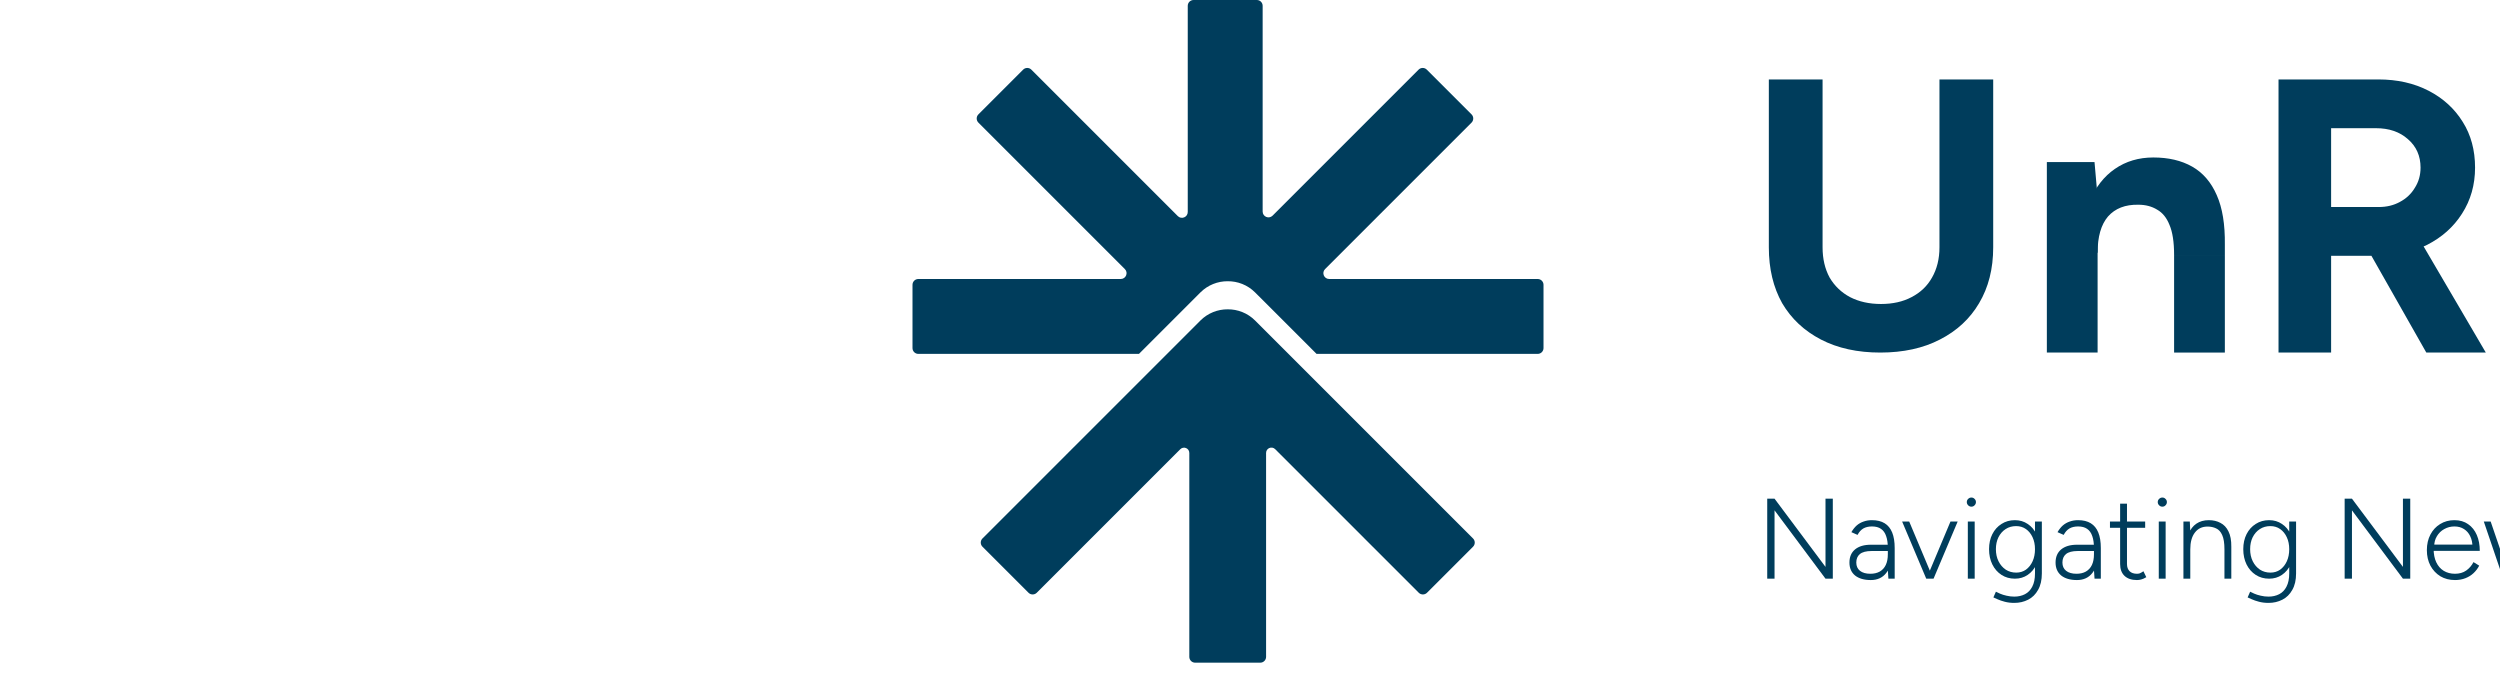 <svg width="200" height="54" viewBox="0 0 54 54" fill="none" xmlns="http://www.w3.org/2000/svg">
<path d="M29.015 35.934C28.746 35.665 28.287 35.855 28.287 36.235C28.287 36.266 28.286 36.296 28.285 36.325C28.285 36.326 28.286 36.326 28.286 36.326C28.287 36.326 28.287 36.326 28.287 36.327V52.549C28.287 52.806 28.078 53.014 27.822 53.014H22.61C22.354 53.014 22.145 52.806 22.145 52.549V36.327C22.145 36.326 22.145 36.326 22.146 36.326C22.146 36.326 22.146 36.326 22.146 36.325C22.146 36.295 22.145 36.266 22.145 36.235C22.145 35.859 21.69 35.671 21.424 35.937L9.94 47.421C9.758 47.602 9.464 47.602 9.282 47.421L5.597 43.736C5.416 43.554 5.416 43.26 5.597 43.078L17.08 31.595L17.094 31.581L23.031 25.644C23.634 25.042 24.424 24.742 25.214 24.746C26.008 24.739 26.805 25.038 27.41 25.644L32.611 30.845L44.844 43.078C45.026 43.26 45.026 43.554 44.844 43.736L41.16 47.421C40.978 47.602 40.683 47.602 40.502 47.421L29.015 35.934Z" fill="#003D5C"/>
<path d="M27.546 0C27.803 0 28.012 0.208 28.012 0.465V16.924C28.012 17.338 28.513 17.546 28.806 17.253L40.487 5.572C40.668 5.39 40.963 5.39 41.145 5.572L44.724 9.151C44.905 9.332 44.905 9.627 44.724 9.809L33.007 21.525C32.714 21.818 32.921 22.32 33.336 22.32H50.016C50.273 22.32 50.481 22.528 50.481 22.785V27.846C50.481 28.103 50.273 28.311 50.016 28.311H32.325L27.41 23.397C26.805 22.791 26.008 22.492 25.214 22.499C24.424 22.495 23.634 22.795 23.031 23.397L18.117 28.311H0.465C0.208 28.311 0 28.103 0 27.846V22.785C0 22.528 0.208 22.32 0.465 22.32H16.66C17.074 22.32 17.282 21.818 16.988 21.525L5.272 9.809C5.09 9.627 5.09 9.332 5.272 9.151L8.851 5.572C9.032 5.39 9.327 5.39 9.509 5.572L21.226 17.289C21.519 17.582 22.02 17.374 22.02 16.96V0.465C22.02 0.208 22.228 0 22.485 0H27.546Z" fill="#003D5C"/>
<path d="M68.378 46.294V39.894H68.963L73.04 45.352V39.894H73.625V46.294H73.04L68.963 40.827V46.294H68.378Z" fill="#003D5C"/>
<path d="M78.072 46.294L78.027 45.608V43.844C78.027 43.454 77.981 43.134 77.889 42.884C77.804 42.628 77.667 42.436 77.478 42.308C77.295 42.18 77.055 42.116 76.756 42.116C76.482 42.116 76.25 42.171 76.061 42.28C75.878 42.39 75.726 42.561 75.604 42.792L75.11 42.573C75.238 42.353 75.382 42.174 75.54 42.033C75.704 41.893 75.887 41.79 76.088 41.723C76.29 41.65 76.512 41.613 76.756 41.613C77.164 41.613 77.502 41.695 77.771 41.86C78.039 42.024 78.24 42.271 78.374 42.6C78.508 42.929 78.575 43.344 78.575 43.844V46.294H78.072ZM76.665 46.404C76.128 46.404 75.708 46.282 75.403 46.038C75.104 45.788 74.955 45.444 74.955 45.005C74.955 44.554 75.104 44.203 75.403 43.953C75.708 43.703 76.128 43.578 76.665 43.578H78.036V44.081H76.738C76.299 44.081 75.982 44.164 75.787 44.328C75.598 44.487 75.503 44.712 75.503 45.005C75.503 45.285 75.601 45.505 75.796 45.663C75.997 45.822 76.274 45.901 76.628 45.901C76.92 45.901 77.17 45.843 77.378 45.727C77.591 45.605 77.752 45.428 77.862 45.197C77.972 44.965 78.027 44.679 78.027 44.337H78.347C78.347 44.959 78.197 45.459 77.899 45.837C77.606 46.215 77.195 46.404 76.665 46.404Z" fill="#003D5C"/>
<path d="M81.118 46.294L83.038 41.723H83.614L81.684 46.294H81.118ZM81.099 46.294L79.17 41.723H79.737L81.657 46.294H81.099Z" fill="#003D5C"/>
<path d="M84.426 46.294V41.723H84.975V46.294H84.426ZM84.709 40.534C84.612 40.534 84.526 40.498 84.453 40.424C84.38 40.351 84.344 40.266 84.344 40.168C84.344 40.065 84.38 39.979 84.453 39.912C84.526 39.839 84.612 39.803 84.709 39.803C84.813 39.803 84.898 39.839 84.965 39.912C85.038 39.979 85.075 40.065 85.075 40.168C85.075 40.266 85.038 40.351 84.965 40.424C84.898 40.498 84.813 40.534 84.709 40.534Z" fill="#003D5C"/>
<path d="M88.144 48.232C87.87 48.232 87.617 48.202 87.386 48.141C87.154 48.08 86.959 48.013 86.8 47.94C86.642 47.872 86.532 47.824 86.471 47.793L86.672 47.336C86.746 47.379 86.855 47.431 87.002 47.492C87.154 47.559 87.328 47.613 87.523 47.656C87.724 47.705 87.931 47.729 88.144 47.729C88.461 47.729 88.745 47.665 88.995 47.537C89.245 47.409 89.44 47.208 89.58 46.934C89.726 46.66 89.799 46.306 89.799 45.873V41.723H90.348V45.873C90.348 46.404 90.247 46.842 90.046 47.19C89.851 47.543 89.586 47.805 89.251 47.976C88.915 48.147 88.547 48.232 88.144 48.232ZM88.19 46.294C87.788 46.294 87.431 46.193 87.121 45.992C86.81 45.791 86.566 45.514 86.389 45.16C86.212 44.801 86.124 44.392 86.124 43.935C86.124 43.478 86.212 43.076 86.389 42.728C86.566 42.381 86.81 42.11 87.121 41.915C87.431 41.714 87.788 41.613 88.19 41.613C88.58 41.613 88.922 41.714 89.214 41.915C89.513 42.11 89.744 42.381 89.909 42.728C90.08 43.076 90.165 43.478 90.165 43.935C90.165 44.392 90.08 44.801 89.909 45.16C89.744 45.514 89.513 45.791 89.214 45.992C88.922 46.193 88.58 46.294 88.19 46.294ZM88.3 45.809C88.592 45.809 88.852 45.73 89.077 45.572C89.302 45.407 89.479 45.184 89.607 44.904C89.735 44.624 89.799 44.301 89.799 43.935C89.799 43.575 89.735 43.258 89.607 42.984C89.479 42.704 89.302 42.484 89.077 42.326C88.852 42.167 88.589 42.088 88.291 42.088C87.974 42.088 87.693 42.167 87.45 42.326C87.206 42.484 87.014 42.704 86.874 42.984C86.74 43.258 86.672 43.575 86.672 43.935C86.672 44.301 86.743 44.624 86.883 44.904C87.023 45.184 87.215 45.407 87.459 45.572C87.703 45.73 87.983 45.809 88.3 45.809Z" fill="#003D5C"/>
<path d="M94.563 46.294L94.517 45.608V43.844C94.517 43.454 94.471 43.134 94.38 42.884C94.295 42.628 94.157 42.436 93.969 42.308C93.786 42.18 93.545 42.116 93.246 42.116C92.972 42.116 92.74 42.171 92.551 42.28C92.369 42.39 92.216 42.561 92.094 42.792L91.601 42.573C91.729 42.353 91.872 42.174 92.03 42.033C92.195 41.893 92.378 41.79 92.579 41.723C92.78 41.65 93.002 41.613 93.246 41.613C93.655 41.613 93.993 41.695 94.261 41.86C94.529 42.024 94.73 42.271 94.864 42.6C94.999 42.929 95.066 43.344 95.066 43.844V46.294H94.563ZM93.155 46.404C92.618 46.404 92.198 46.282 91.893 46.038C91.594 45.788 91.445 45.444 91.445 45.005C91.445 44.554 91.594 44.203 91.893 43.953C92.198 43.703 92.618 43.578 93.155 43.578H94.526V44.081H93.228C92.789 44.081 92.472 44.164 92.277 44.328C92.088 44.487 91.994 44.712 91.994 45.005C91.994 45.285 92.091 45.505 92.286 45.663C92.487 45.822 92.765 45.901 93.118 45.901C93.411 45.901 93.661 45.843 93.868 45.727C94.081 45.605 94.243 45.428 94.353 45.197C94.462 44.965 94.517 44.679 94.517 44.337H94.837C94.837 44.959 94.688 45.459 94.389 45.837C94.097 46.215 93.685 46.404 93.155 46.404Z" fill="#003D5C"/>
<path d="M97.954 46.404C97.534 46.404 97.205 46.294 96.967 46.074C96.729 45.849 96.61 45.532 96.61 45.124V40.296H97.159V45.124C97.159 45.367 97.229 45.559 97.369 45.7C97.509 45.834 97.704 45.901 97.954 45.901C98.028 45.901 98.098 45.892 98.165 45.873C98.238 45.849 98.341 45.791 98.475 45.7L98.704 46.175C98.54 46.273 98.402 46.334 98.293 46.358C98.183 46.388 98.07 46.404 97.954 46.404ZM95.797 42.225V41.723H98.613V42.225H95.797Z" fill="#003D5C"/>
<path d="M99.702 46.294V41.723H100.251V46.294H99.702ZM99.986 40.534C99.888 40.534 99.803 40.498 99.73 40.424C99.656 40.351 99.62 40.266 99.62 40.168C99.62 40.065 99.656 39.979 99.73 39.912C99.803 39.839 99.888 39.803 99.986 39.803C100.089 39.803 100.174 39.839 100.241 39.912C100.315 39.979 100.351 40.065 100.351 40.168C100.351 40.266 100.315 40.351 100.241 40.424C100.174 40.498 100.089 40.534 99.986 40.534Z" fill="#003D5C"/>
<path d="M101.674 46.294V41.723H102.186L102.223 42.564V46.294H101.674ZM104.956 46.294V43.953H105.505V46.294H104.956ZM104.956 43.953C104.956 43.447 104.896 43.063 104.774 42.801C104.658 42.539 104.496 42.363 104.289 42.271C104.088 42.174 103.859 42.125 103.603 42.125C103.171 42.125 102.832 42.286 102.589 42.609C102.345 42.926 102.223 43.371 102.223 43.944H101.885C101.885 43.457 101.955 43.039 102.095 42.692C102.235 42.344 102.439 42.079 102.707 41.896C102.982 41.707 103.314 41.613 103.704 41.613C104.057 41.613 104.368 41.686 104.637 41.832C104.911 41.972 105.124 42.198 105.276 42.509C105.435 42.82 105.511 43.231 105.505 43.743V43.953H104.956Z" fill="#003D5C"/>
<path d="M108.483 48.232C108.209 48.232 107.956 48.202 107.724 48.141C107.492 48.08 107.297 48.013 107.139 47.94C106.98 47.872 106.871 47.824 106.81 47.793L107.011 47.336C107.084 47.379 107.194 47.431 107.34 47.492C107.492 47.559 107.666 47.613 107.861 47.656C108.062 47.705 108.27 47.729 108.483 47.729C108.8 47.729 109.083 47.665 109.333 47.537C109.583 47.409 109.778 47.208 109.918 46.934C110.064 46.66 110.138 46.306 110.138 45.873V41.723H110.686V45.873C110.686 46.404 110.586 46.842 110.384 47.19C110.189 47.543 109.924 47.805 109.589 47.976C109.254 48.147 108.885 48.232 108.483 48.232ZM108.529 46.294C108.126 46.294 107.77 46.193 107.459 45.992C107.148 45.791 106.904 45.514 106.727 45.16C106.551 44.801 106.462 44.392 106.462 43.935C106.462 43.478 106.551 43.076 106.727 42.728C106.904 42.381 107.148 42.11 107.459 41.915C107.77 41.714 108.126 41.613 108.529 41.613C108.919 41.613 109.26 41.714 109.553 41.915C109.851 42.11 110.083 42.381 110.247 42.728C110.418 43.076 110.503 43.478 110.503 43.935C110.503 44.392 110.418 44.801 110.247 45.16C110.083 45.514 109.851 45.791 109.553 45.992C109.26 46.193 108.919 46.294 108.529 46.294ZM108.638 45.809C108.931 45.809 109.19 45.73 109.415 45.572C109.641 45.407 109.818 45.184 109.946 44.904C110.074 44.624 110.138 44.301 110.138 43.935C110.138 43.575 110.074 43.258 109.946 42.984C109.818 42.704 109.641 42.484 109.415 42.326C109.19 42.167 108.928 42.088 108.629 42.088C108.312 42.088 108.032 42.167 107.788 42.326C107.544 42.484 107.352 42.704 107.212 42.984C107.078 43.258 107.011 43.575 107.011 43.935C107.011 44.301 107.081 44.624 107.221 44.904C107.361 45.184 107.553 45.407 107.797 45.572C108.041 45.73 108.321 45.809 108.638 45.809Z" fill="#003D5C"/>
<path d="M114.572 46.294V39.894H115.157L119.235 45.352V39.894H119.82V46.294H119.235L115.157 40.827V46.294H114.572Z" fill="#003D5C"/>
<path d="M123.398 46.404C122.959 46.404 122.569 46.303 122.228 46.102C121.893 45.895 121.628 45.611 121.433 45.252C121.244 44.892 121.149 44.477 121.149 44.008C121.149 43.539 121.244 43.124 121.433 42.765C121.622 42.405 121.881 42.125 122.21 41.924C122.545 41.717 122.926 41.613 123.353 41.613C123.785 41.613 124.151 41.72 124.45 41.933C124.754 42.14 124.986 42.43 125.144 42.801C125.303 43.167 125.382 43.591 125.382 44.072H121.478L121.689 43.898C121.689 44.319 121.759 44.679 121.899 44.977C122.039 45.276 122.237 45.505 122.493 45.663C122.755 45.822 123.057 45.901 123.398 45.901C123.752 45.901 124.05 45.815 124.294 45.645C124.544 45.468 124.739 45.242 124.879 44.968L125.336 45.252C125.221 45.477 125.068 45.678 124.879 45.855C124.696 46.026 124.48 46.16 124.23 46.257C123.98 46.355 123.703 46.404 123.398 46.404ZM121.734 43.734L121.506 43.569H125.026L124.797 43.743C124.797 43.42 124.736 43.137 124.614 42.893C124.498 42.649 124.334 42.46 124.12 42.326C123.907 42.186 123.651 42.116 123.353 42.116C123.06 42.116 122.789 42.186 122.539 42.326C122.295 42.46 122.1 42.649 121.954 42.893C121.807 43.13 121.734 43.411 121.734 43.734Z" fill="#003D5C"/>
<path d="M130.394 46.294L131.957 41.723H132.506L130.952 46.294H130.394ZM127.267 46.294L128.84 41.723H129.388L127.825 46.294H127.267ZM127.258 46.294L125.704 41.723H126.253L127.816 46.294H127.258ZM130.394 46.294L128.84 41.723H129.388L130.952 46.294H130.394Z" fill="#003D5C"/>
<path d="M135.794 46.294V39.894H137.76C138.162 39.894 138.519 39.979 138.83 40.15C139.14 40.315 139.381 40.546 139.552 40.845C139.729 41.144 139.817 41.488 139.817 41.878C139.817 42.262 139.738 42.603 139.579 42.902C139.427 43.201 139.214 43.435 138.939 43.606C138.671 43.777 138.36 43.862 138.007 43.862H136.379V46.294H135.794ZM136.379 43.322H138.007C138.366 43.322 138.662 43.188 138.894 42.92C139.125 42.652 139.241 42.305 139.241 41.878C139.241 41.445 139.101 41.095 138.82 40.827C138.546 40.559 138.193 40.424 137.76 40.424H136.379V43.322Z" fill="#003D5C"/>
<path d="M143.534 46.294L143.488 45.608V43.844C143.488 43.454 143.442 43.134 143.351 42.884C143.266 42.628 143.128 42.436 142.94 42.308C142.757 42.18 142.516 42.116 142.217 42.116C141.943 42.116 141.711 42.171 141.522 42.28C141.34 42.39 141.187 42.561 141.065 42.792L140.572 42.573C140.7 42.353 140.843 42.174 141.001 42.033C141.166 41.893 141.349 41.79 141.55 41.723C141.751 41.65 141.973 41.613 142.217 41.613C142.626 41.613 142.964 41.695 143.232 41.86C143.5 42.024 143.701 42.271 143.835 42.6C143.97 42.929 144.037 43.344 144.037 43.844V46.294H143.534ZM142.126 46.404C141.589 46.404 141.169 46.282 140.864 46.038C140.566 45.788 140.416 45.444 140.416 45.005C140.416 44.554 140.566 44.203 140.864 43.953C141.169 43.703 141.589 43.578 142.126 43.578H143.497V44.081H142.199C141.76 44.081 141.443 44.164 141.248 44.328C141.059 44.487 140.965 44.712 140.965 45.005C140.965 45.285 141.062 45.505 141.257 45.663C141.458 45.822 141.736 45.901 142.089 45.901C142.382 45.901 142.632 45.843 142.839 45.727C143.052 45.605 143.214 45.428 143.324 45.197C143.433 44.965 143.488 44.679 143.488 44.337H143.808C143.808 44.959 143.659 45.459 143.36 45.837C143.068 46.215 142.656 46.404 142.126 46.404Z" fill="#003D5C"/>
<path d="M146.925 46.404C146.505 46.404 146.176 46.294 145.938 46.074C145.7 45.849 145.581 45.532 145.581 45.124V40.296H146.13V45.124C146.13 45.367 146.2 45.559 146.34 45.7C146.48 45.834 146.676 45.901 146.925 45.901C146.999 45.901 147.069 45.892 147.136 45.873C147.209 45.849 147.312 45.791 147.447 45.7L147.675 46.175C147.511 46.273 147.373 46.334 147.264 46.358C147.154 46.388 147.041 46.404 146.925 46.404ZM144.768 42.225V41.723H147.584V42.225H144.768Z" fill="#003D5C"/>
<path d="M148.637 46.294V39.894H149.185V46.294H148.637ZM151.919 46.294V43.953H152.467V46.294H151.919ZM151.919 43.953C151.919 43.447 151.858 43.063 151.736 42.801C151.62 42.539 151.459 42.363 151.251 42.271C151.05 42.174 150.822 42.125 150.566 42.125C150.133 42.125 149.795 42.286 149.551 42.609C149.307 42.926 149.185 43.371 149.185 43.944H148.847C148.847 43.457 148.917 43.039 149.057 42.692C149.197 42.344 149.401 42.079 149.67 41.896C149.944 41.707 150.276 41.613 150.666 41.613C151.02 41.613 151.331 41.686 151.599 41.832C151.873 41.972 152.086 42.198 152.239 42.509C152.397 42.82 152.473 43.231 152.467 43.743V43.953H151.919Z" fill="#003D5C"/>
<path d="M155.253 46.404C154.906 46.404 154.607 46.352 154.357 46.248C154.107 46.145 153.903 46.01 153.745 45.846C153.592 45.681 153.486 45.511 153.425 45.334L153.918 45.151C154.022 45.377 154.186 45.559 154.412 45.7C154.644 45.834 154.89 45.901 155.152 45.901C155.476 45.901 155.75 45.834 155.975 45.7C156.201 45.566 156.314 45.377 156.314 45.133C156.314 44.913 156.231 44.733 156.067 44.593C155.902 44.453 155.658 44.34 155.335 44.255L154.887 44.136C154.479 44.026 154.162 43.868 153.937 43.661C153.717 43.447 153.607 43.21 153.607 42.948C153.607 42.527 153.745 42.201 154.019 41.969C154.299 41.732 154.72 41.613 155.28 41.613C155.543 41.613 155.777 41.653 155.984 41.732C156.198 41.805 156.378 41.912 156.524 42.052C156.676 42.192 156.789 42.359 156.862 42.555L156.368 42.765C156.271 42.527 156.128 42.359 155.939 42.262C155.75 42.164 155.503 42.116 155.198 42.116C154.875 42.116 154.619 42.186 154.43 42.326C154.247 42.46 154.156 42.652 154.156 42.902C154.156 43.036 154.229 43.17 154.375 43.304C154.528 43.432 154.753 43.536 155.052 43.615L155.445 43.716C155.744 43.789 155.997 43.895 156.204 44.036C156.417 44.17 156.579 44.325 156.688 44.502C156.804 44.679 156.862 44.874 156.862 45.087C156.862 45.361 156.792 45.599 156.652 45.8C156.512 45.995 156.32 46.145 156.076 46.248C155.838 46.352 155.564 46.404 155.253 46.404Z" fill="#003D5C"/>
<path d="M161.733 46.294V40.424H159.649V39.894H164.403V40.424H162.319V46.294H161.733Z" fill="#003D5C"/>
<path d="M166.611 46.404C166.172 46.404 165.782 46.303 165.44 46.102C165.105 45.895 164.84 45.611 164.645 45.252C164.456 44.892 164.362 44.477 164.362 44.008C164.362 43.539 164.456 43.124 164.645 42.765C164.834 42.405 165.096 42.125 165.431 41.924C165.773 41.717 166.16 41.613 166.592 41.613C167.031 41.613 167.418 41.717 167.753 41.924C168.095 42.125 168.36 42.405 168.549 42.765C168.738 43.124 168.832 43.539 168.832 44.008C168.832 44.477 168.738 44.892 168.549 45.252C168.36 45.611 168.098 45.895 167.763 46.102C167.427 46.303 167.043 46.404 166.611 46.404ZM166.611 45.901C166.94 45.901 167.229 45.822 167.479 45.663C167.729 45.498 167.924 45.276 168.064 44.996C168.211 44.709 168.284 44.38 168.284 44.008C168.284 43.636 168.211 43.31 168.064 43.03C167.924 42.743 167.726 42.521 167.47 42.363C167.214 42.198 166.921 42.116 166.592 42.116C166.263 42.116 165.971 42.198 165.715 42.363C165.465 42.521 165.267 42.743 165.12 43.03C164.98 43.31 164.91 43.636 164.91 44.008C164.91 44.38 164.983 44.709 165.13 44.996C165.276 45.276 165.477 45.498 165.733 45.663C165.989 45.822 166.281 45.901 166.611 45.901Z" fill="#003D5C"/>
<path d="M171.676 48.232C171.402 48.232 171.149 48.202 170.918 48.141C170.686 48.08 170.491 48.013 170.333 47.94C170.174 47.872 170.064 47.824 170.003 47.793L170.205 47.336C170.278 47.379 170.387 47.431 170.534 47.492C170.686 47.559 170.86 47.613 171.055 47.656C171.256 47.705 171.463 47.729 171.676 47.729C171.993 47.729 172.277 47.665 172.527 47.537C172.777 47.409 172.972 47.208 173.112 46.934C173.258 46.66 173.331 46.306 173.331 45.873V41.723H173.88V45.873C173.88 46.404 173.779 46.842 173.578 47.19C173.383 47.543 173.118 47.805 172.783 47.976C172.447 48.147 172.079 48.232 171.676 48.232ZM171.722 46.294C171.32 46.294 170.963 46.193 170.652 45.992C170.342 45.791 170.098 45.514 169.921 45.16C169.744 44.801 169.656 44.392 169.656 43.935C169.656 43.478 169.744 43.076 169.921 42.728C170.098 42.381 170.342 42.11 170.652 41.915C170.963 41.714 171.32 41.613 171.722 41.613C172.112 41.613 172.454 41.714 172.746 41.915C173.045 42.11 173.276 42.381 173.441 42.728C173.612 43.076 173.697 43.478 173.697 43.935C173.697 44.392 173.612 44.801 173.441 45.16C173.276 45.514 173.045 45.791 172.746 45.992C172.454 46.193 172.112 46.294 171.722 46.294ZM171.832 45.809C172.124 45.809 172.383 45.73 172.609 45.572C172.834 45.407 173.011 45.184 173.139 44.904C173.267 44.624 173.331 44.301 173.331 43.935C173.331 43.575 173.267 43.258 173.139 42.984C173.011 42.704 172.834 42.484 172.609 42.326C172.383 42.167 172.121 42.088 171.823 42.088C171.506 42.088 171.225 42.167 170.982 42.326C170.738 42.484 170.546 42.704 170.406 42.984C170.272 43.258 170.205 43.575 170.205 43.935C170.205 44.301 170.275 44.624 170.415 44.904C170.555 45.184 170.747 45.407 170.991 45.572C171.235 45.73 171.515 45.809 171.832 45.809Z" fill="#003D5C"/>
<path d="M177.226 46.404C176.787 46.404 176.397 46.303 176.056 46.102C175.721 45.895 175.456 45.611 175.261 45.252C175.072 44.892 174.977 44.477 174.977 44.008C174.977 43.539 175.072 43.124 175.261 42.765C175.45 42.405 175.709 42.125 176.038 41.924C176.373 41.717 176.754 41.613 177.18 41.613C177.613 41.613 177.979 41.72 178.278 41.933C178.582 42.14 178.814 42.43 178.972 42.801C179.131 43.167 179.21 43.591 179.21 44.072H175.306L175.517 43.898C175.517 44.319 175.587 44.679 175.727 44.977C175.867 45.276 176.065 45.505 176.321 45.663C176.583 45.822 176.885 45.901 177.226 45.901C177.58 45.901 177.878 45.815 178.122 45.645C178.372 45.468 178.567 45.242 178.707 44.968L179.164 45.252C179.049 45.477 178.896 45.678 178.707 45.855C178.524 46.026 178.308 46.16 178.058 46.257C177.808 46.355 177.531 46.404 177.226 46.404ZM175.562 43.734L175.334 43.569H178.854L178.625 43.743C178.625 43.42 178.564 43.137 178.442 42.893C178.326 42.649 178.162 42.46 177.948 42.326C177.735 42.186 177.479 42.116 177.18 42.116C176.888 42.116 176.617 42.186 176.367 42.326C176.123 42.46 175.928 42.649 175.782 42.893C175.635 43.13 175.562 43.411 175.562 43.734Z" fill="#003D5C"/>
<path d="M181.87 46.404C181.45 46.404 181.121 46.294 180.883 46.074C180.645 45.849 180.526 45.532 180.526 45.124V40.296H181.075V45.124C181.075 45.367 181.145 45.559 181.285 45.7C181.425 45.834 181.62 45.901 181.87 45.901C181.943 45.901 182.014 45.892 182.081 45.873C182.154 45.849 182.257 45.791 182.391 45.7L182.62 46.175C182.455 46.273 182.318 46.334 182.209 46.358C182.099 46.388 181.986 46.404 181.87 46.404ZM179.713 42.225V41.723H182.529V42.225H179.713Z" fill="#003D5C"/>
<path d="M183.581 46.294V39.894H184.13V46.294H183.581ZM186.864 46.294V43.953H187.412V46.294H186.864ZM186.864 43.953C186.864 43.447 186.803 43.063 186.681 42.801C186.565 42.539 186.403 42.363 186.196 42.271C185.995 42.174 185.766 42.125 185.51 42.125C185.078 42.125 184.739 42.286 184.496 42.609C184.252 42.926 184.13 43.371 184.13 43.944H183.792C183.792 43.457 183.862 43.039 184.002 42.692C184.142 42.344 184.346 42.079 184.615 41.896C184.889 41.707 185.221 41.613 185.611 41.613C185.965 41.613 186.275 41.686 186.544 41.832C186.818 41.972 187.031 42.198 187.184 42.509C187.342 42.82 187.418 43.231 187.412 43.743V43.953H186.864Z" fill="#003D5C"/>
<path d="M190.618 46.404C190.18 46.404 189.79 46.303 189.448 46.102C189.113 45.895 188.848 45.611 188.653 45.252C188.464 44.892 188.369 44.477 188.369 44.008C188.369 43.539 188.464 43.124 188.653 42.765C188.842 42.405 189.101 42.125 189.43 41.924C189.765 41.717 190.146 41.613 190.573 41.613C191.005 41.613 191.371 41.72 191.67 41.933C191.975 42.14 192.206 42.43 192.365 42.801C192.523 43.167 192.602 43.591 192.602 44.072H188.699L188.909 43.898C188.909 44.319 188.979 44.679 189.119 44.977C189.259 45.276 189.457 45.505 189.713 45.663C189.975 45.822 190.277 45.901 190.618 45.901C190.972 45.901 191.271 45.815 191.514 45.645C191.764 45.468 191.959 45.242 192.1 44.968L192.557 45.252C192.441 45.477 192.288 45.678 192.1 45.855C191.917 46.026 191.7 46.16 191.45 46.257C191.201 46.355 190.923 46.404 190.618 46.404ZM188.955 43.734L188.726 43.569H192.246L192.017 43.743C192.017 43.42 191.956 43.137 191.834 42.893C191.719 42.649 191.554 42.46 191.341 42.326C191.127 42.186 190.871 42.116 190.573 42.116C190.28 42.116 190.009 42.186 189.759 42.326C189.515 42.46 189.32 42.649 189.174 42.893C189.028 43.13 188.955 43.411 188.955 43.734Z" fill="#003D5C"/>
<path d="M193.836 43.789C193.836 43.295 193.928 42.896 194.111 42.591C194.3 42.286 194.54 42.064 194.833 41.924C195.131 41.778 195.445 41.704 195.775 41.704V42.207C195.506 42.207 195.247 42.256 194.997 42.353C194.754 42.445 194.552 42.603 194.394 42.829C194.236 43.048 194.156 43.35 194.156 43.734L193.836 43.789ZM193.608 46.294V41.723H194.156V46.294H193.608Z" fill="#003D5C"/>
<path fill-rule="evenodd" clip-rule="evenodd" d="M188.045 28.257C186.534 28.257 185.196 27.92 184.032 27.247C182.868 26.552 181.95 25.603 181.276 24.398C180.622 23.193 180.296 21.805 180.296 20.232C180.296 18.66 180.633 17.271 181.306 16.067C182.001 14.862 182.94 13.923 184.124 13.249C185.329 12.555 186.707 12.207 188.259 12.207C189.607 12.207 190.842 12.565 191.965 13.279C193.109 13.974 194.018 15.005 194.692 16.373C195.386 17.721 195.733 19.364 195.733 21.304H184.124L184.492 20.937C184.492 21.692 184.676 22.356 185.043 22.928C185.431 23.479 185.921 23.908 186.513 24.214C187.126 24.5 187.779 24.643 188.474 24.643C189.311 24.643 189.995 24.47 190.526 24.122C191.057 23.755 191.465 23.285 191.751 22.713L195.365 24.122C194.937 24.98 194.375 25.725 193.681 26.358C193.007 26.971 192.2 27.441 191.261 27.767C190.322 28.094 189.25 28.257 188.045 28.257ZM184.706 18.67L184.339 18.303H191.72L191.384 18.67C191.384 17.935 191.21 17.353 190.863 16.924C190.516 16.475 190.087 16.148 189.576 15.944C189.086 15.74 188.606 15.638 188.137 15.638C187.667 15.638 187.167 15.74 186.636 15.944C186.105 16.148 185.646 16.475 185.258 16.924C184.89 17.353 184.706 17.935 184.706 18.67Z" fill="#003D5C"/>
<path d="M171.467 20.13C171.467 18.473 171.787 17.101 172.426 16.016C173.086 14.932 173.922 14.123 174.932 13.591C175.963 13.059 177.036 12.793 178.15 12.793V16.723C177.201 16.723 176.304 16.835 175.458 17.06C174.633 17.285 173.963 17.654 173.447 18.166C172.932 18.677 172.674 19.332 172.674 20.13H171.467ZM168.59 28.205V12.854H172.674V28.205H168.59Z" fill="#003D5C"/>
<path d="M153.196 28.181C151.501 28.181 150.215 27.762 149.336 26.925C148.479 26.088 148.05 24.893 148.05 23.341V7.72H152.093V22.453C152.093 23.107 152.236 23.607 152.522 23.954C152.808 24.281 153.226 24.444 153.778 24.444C153.982 24.444 154.207 24.403 154.452 24.321C154.697 24.219 154.952 24.076 155.217 23.893L156.626 26.925C156.136 27.293 155.585 27.589 154.972 27.813C154.38 28.058 153.788 28.181 153.196 28.181ZM145.569 15.929V12.498H155.922V15.929H145.569Z" fill="#003D5C"/>
<path d="M135.76 28.257C134.249 28.257 132.911 27.92 131.747 27.247C130.583 26.552 129.665 25.603 128.991 24.398C128.337 23.193 128.011 21.805 128.011 20.232C128.011 18.66 128.348 17.271 129.021 16.067C129.716 14.862 130.655 13.923 131.839 13.249C133.044 12.555 134.422 12.207 135.974 12.207C137.322 12.207 138.557 12.565 139.68 13.279C140.824 13.974 141.733 15.005 142.407 16.373C143.101 17.721 143.448 19.364 143.448 21.304H131.839L132.207 20.937C132.207 21.692 132.391 22.356 132.758 22.928C133.146 23.479 133.636 23.908 134.228 24.214C134.841 24.5 135.494 24.643 136.189 24.643C137.026 24.643 137.71 24.469 138.241 24.122C138.772 23.755 139.18 23.285 139.466 22.713L143.08 24.122C142.652 24.98 142.09 25.725 141.396 26.358C140.722 26.971 139.915 27.441 138.976 27.767C138.037 28.094 136.965 28.257 135.76 28.257ZM132.421 18.67L132.054 18.303H139.435L139.099 18.67C139.099 17.935 138.925 17.353 138.578 16.924C138.231 16.475 137.802 16.148 137.291 15.944C136.801 15.74 136.321 15.638 135.852 15.638C135.382 15.638 134.882 15.74 134.351 15.944C133.82 16.148 133.361 16.475 132.973 16.924C132.605 17.353 132.421 17.935 132.421 18.67Z" fill="#003D5C"/>
<path d="M109.282 28.205V6.355H117.266C118.781 6.355 120.122 6.656 121.289 7.26C122.456 7.863 123.367 8.696 124.022 9.757C124.677 10.797 125.005 12.015 125.005 13.409C125.005 14.783 124.657 16.01 123.961 17.093C123.285 18.154 122.354 18.986 121.166 19.59C119.979 20.172 118.628 20.464 117.113 20.464H113.489V28.205H109.282ZM121.105 28.205L116.13 19.434L119.354 17.093L125.865 28.205H121.105ZM113.489 16.562H117.297C117.931 16.562 118.494 16.427 118.986 16.156C119.498 15.886 119.897 15.511 120.183 15.032C120.491 14.554 120.644 14.013 120.644 13.409C120.644 12.473 120.306 11.713 119.631 11.13C118.976 10.548 118.126 10.256 117.082 10.256H113.489V16.562Z" fill="#003D5C"/>
<path d="M90.748 28.205V12.963H94.561L94.808 15.768V28.205H90.748Z" fill="#003D5C"/>
<path d="M100.928 28.205V20.401H104.988V28.205H100.928Z" fill="#003D5C"/>
<path d="M100.928 20.401C100.928 19.365 100.805 18.562 100.559 17.993C100.334 17.424 100.006 17.018 99.575 16.774C99.144 16.509 98.642 16.378 98.068 16.378C97.022 16.357 96.212 16.672 95.638 17.322C95.084 17.973 94.808 18.938 94.808 20.218H93.454C93.454 18.593 93.69 17.221 94.162 16.103C94.654 14.965 95.331 14.101 96.192 13.512C97.073 12.902 98.099 12.598 99.267 12.598C100.477 12.598 101.513 12.841 102.374 13.329C103.235 13.817 103.891 14.579 104.342 15.615C104.793 16.631 105.009 17.952 104.988 19.578V20.401H100.928Z" fill="#003D5C"/>
<path d="M77.419 28.205C75.599 28.205 74.019 27.858 72.68 27.165C71.342 26.471 70.306 25.502 69.574 24.257C68.863 22.992 68.507 21.503 68.507 19.789V6.355H72.806V19.789C72.806 20.707 72.994 21.513 73.371 22.207C73.768 22.88 74.312 23.4 75.002 23.768C75.714 24.135 76.54 24.319 77.481 24.319C78.423 24.319 79.239 24.135 79.929 23.768C80.64 23.4 81.184 22.88 81.561 22.207C81.958 21.513 82.157 20.707 82.157 19.789V6.355H86.456V19.789C86.456 21.503 86.079 22.992 85.326 24.257C84.594 25.502 83.548 26.471 82.188 27.165C80.849 27.858 79.26 28.205 77.419 28.205Z" fill="#003D5C"/>
<path d="M198.928 28.205C198.778 28.205 198.638 28.178 198.507 28.125C198.376 28.07 198.262 27.993 198.163 27.896C198.066 27.797 197.99 27.684 197.934 27.555C197.881 27.424 197.854 27.284 197.854 27.134C197.854 26.983 197.881 26.843 197.934 26.712C197.99 26.581 198.066 26.468 198.163 26.371C198.262 26.272 198.376 26.196 198.507 26.142C198.638 26.087 198.778 26.059 198.928 26.059C199.079 26.059 199.218 26.087 199.347 26.142C199.478 26.196 199.591 26.272 199.688 26.371C199.787 26.468 199.863 26.581 199.917 26.712C199.972 26.843 200 26.983 200 27.134C200 27.284 199.972 27.424 199.917 27.555C199.863 27.684 199.787 27.797 199.688 27.896C199.591 27.993 199.478 28.07 199.347 28.125C199.218 28.178 199.079 28.205 198.928 28.205ZM198.926 27.721C198.817 27.721 198.721 27.697 198.638 27.647C198.554 27.598 198.489 27.529 198.442 27.442C198.396 27.353 198.373 27.25 198.373 27.134C198.373 27.017 198.396 26.915 198.442 26.828C198.489 26.739 198.553 26.669 198.635 26.62C198.718 26.571 198.814 26.546 198.923 26.546C199.018 26.546 199.108 26.572 199.193 26.623C199.28 26.672 199.345 26.74 199.389 26.825L199.427 26.902L199.228 26.979L199.19 26.917C199.164 26.871 199.126 26.835 199.077 26.807C199.027 26.777 198.976 26.762 198.923 26.762C198.826 26.762 198.746 26.797 198.685 26.866C198.626 26.934 198.596 27.023 198.596 27.134C198.596 27.242 198.627 27.331 198.688 27.401C198.749 27.47 198.829 27.505 198.926 27.505C198.979 27.505 199.03 27.488 199.08 27.454C199.131 27.421 199.172 27.378 199.202 27.326L199.228 27.273L199.436 27.347L199.4 27.419C199.355 27.509 199.289 27.583 199.202 27.638C199.114 27.694 199.022 27.721 198.926 27.721ZM198.928 27.994C199.093 27.994 199.238 27.958 199.365 27.884C199.491 27.811 199.59 27.709 199.662 27.579C199.735 27.448 199.771 27.3 199.771 27.134C199.771 26.965 199.735 26.816 199.662 26.685C199.588 26.555 199.488 26.453 199.362 26.38C199.235 26.306 199.091 26.27 198.928 26.27C198.766 26.27 198.621 26.306 198.492 26.38C198.365 26.453 198.266 26.555 198.192 26.685C198.119 26.816 198.083 26.965 198.083 27.134C198.083 27.3 198.119 27.448 198.192 27.579C198.266 27.709 198.365 27.811 198.492 27.884C198.621 27.958 198.766 27.994 198.928 27.994Z" fill="#003D5C"/>
<path d="M164.493 8.598C164.493 9.837 163.488 10.842 162.249 10.842C161.01 10.842 160.006 9.837 160.006 8.598C160.006 7.359 161.01 6.355 162.249 6.355C163.488 6.355 164.493 7.359 164.493 8.598Z" fill="#003D5C"/>
<path d="M160.201 13.378H164.298V28.205H160.201V13.378Z" fill="#003D5C"/>
</svg>
